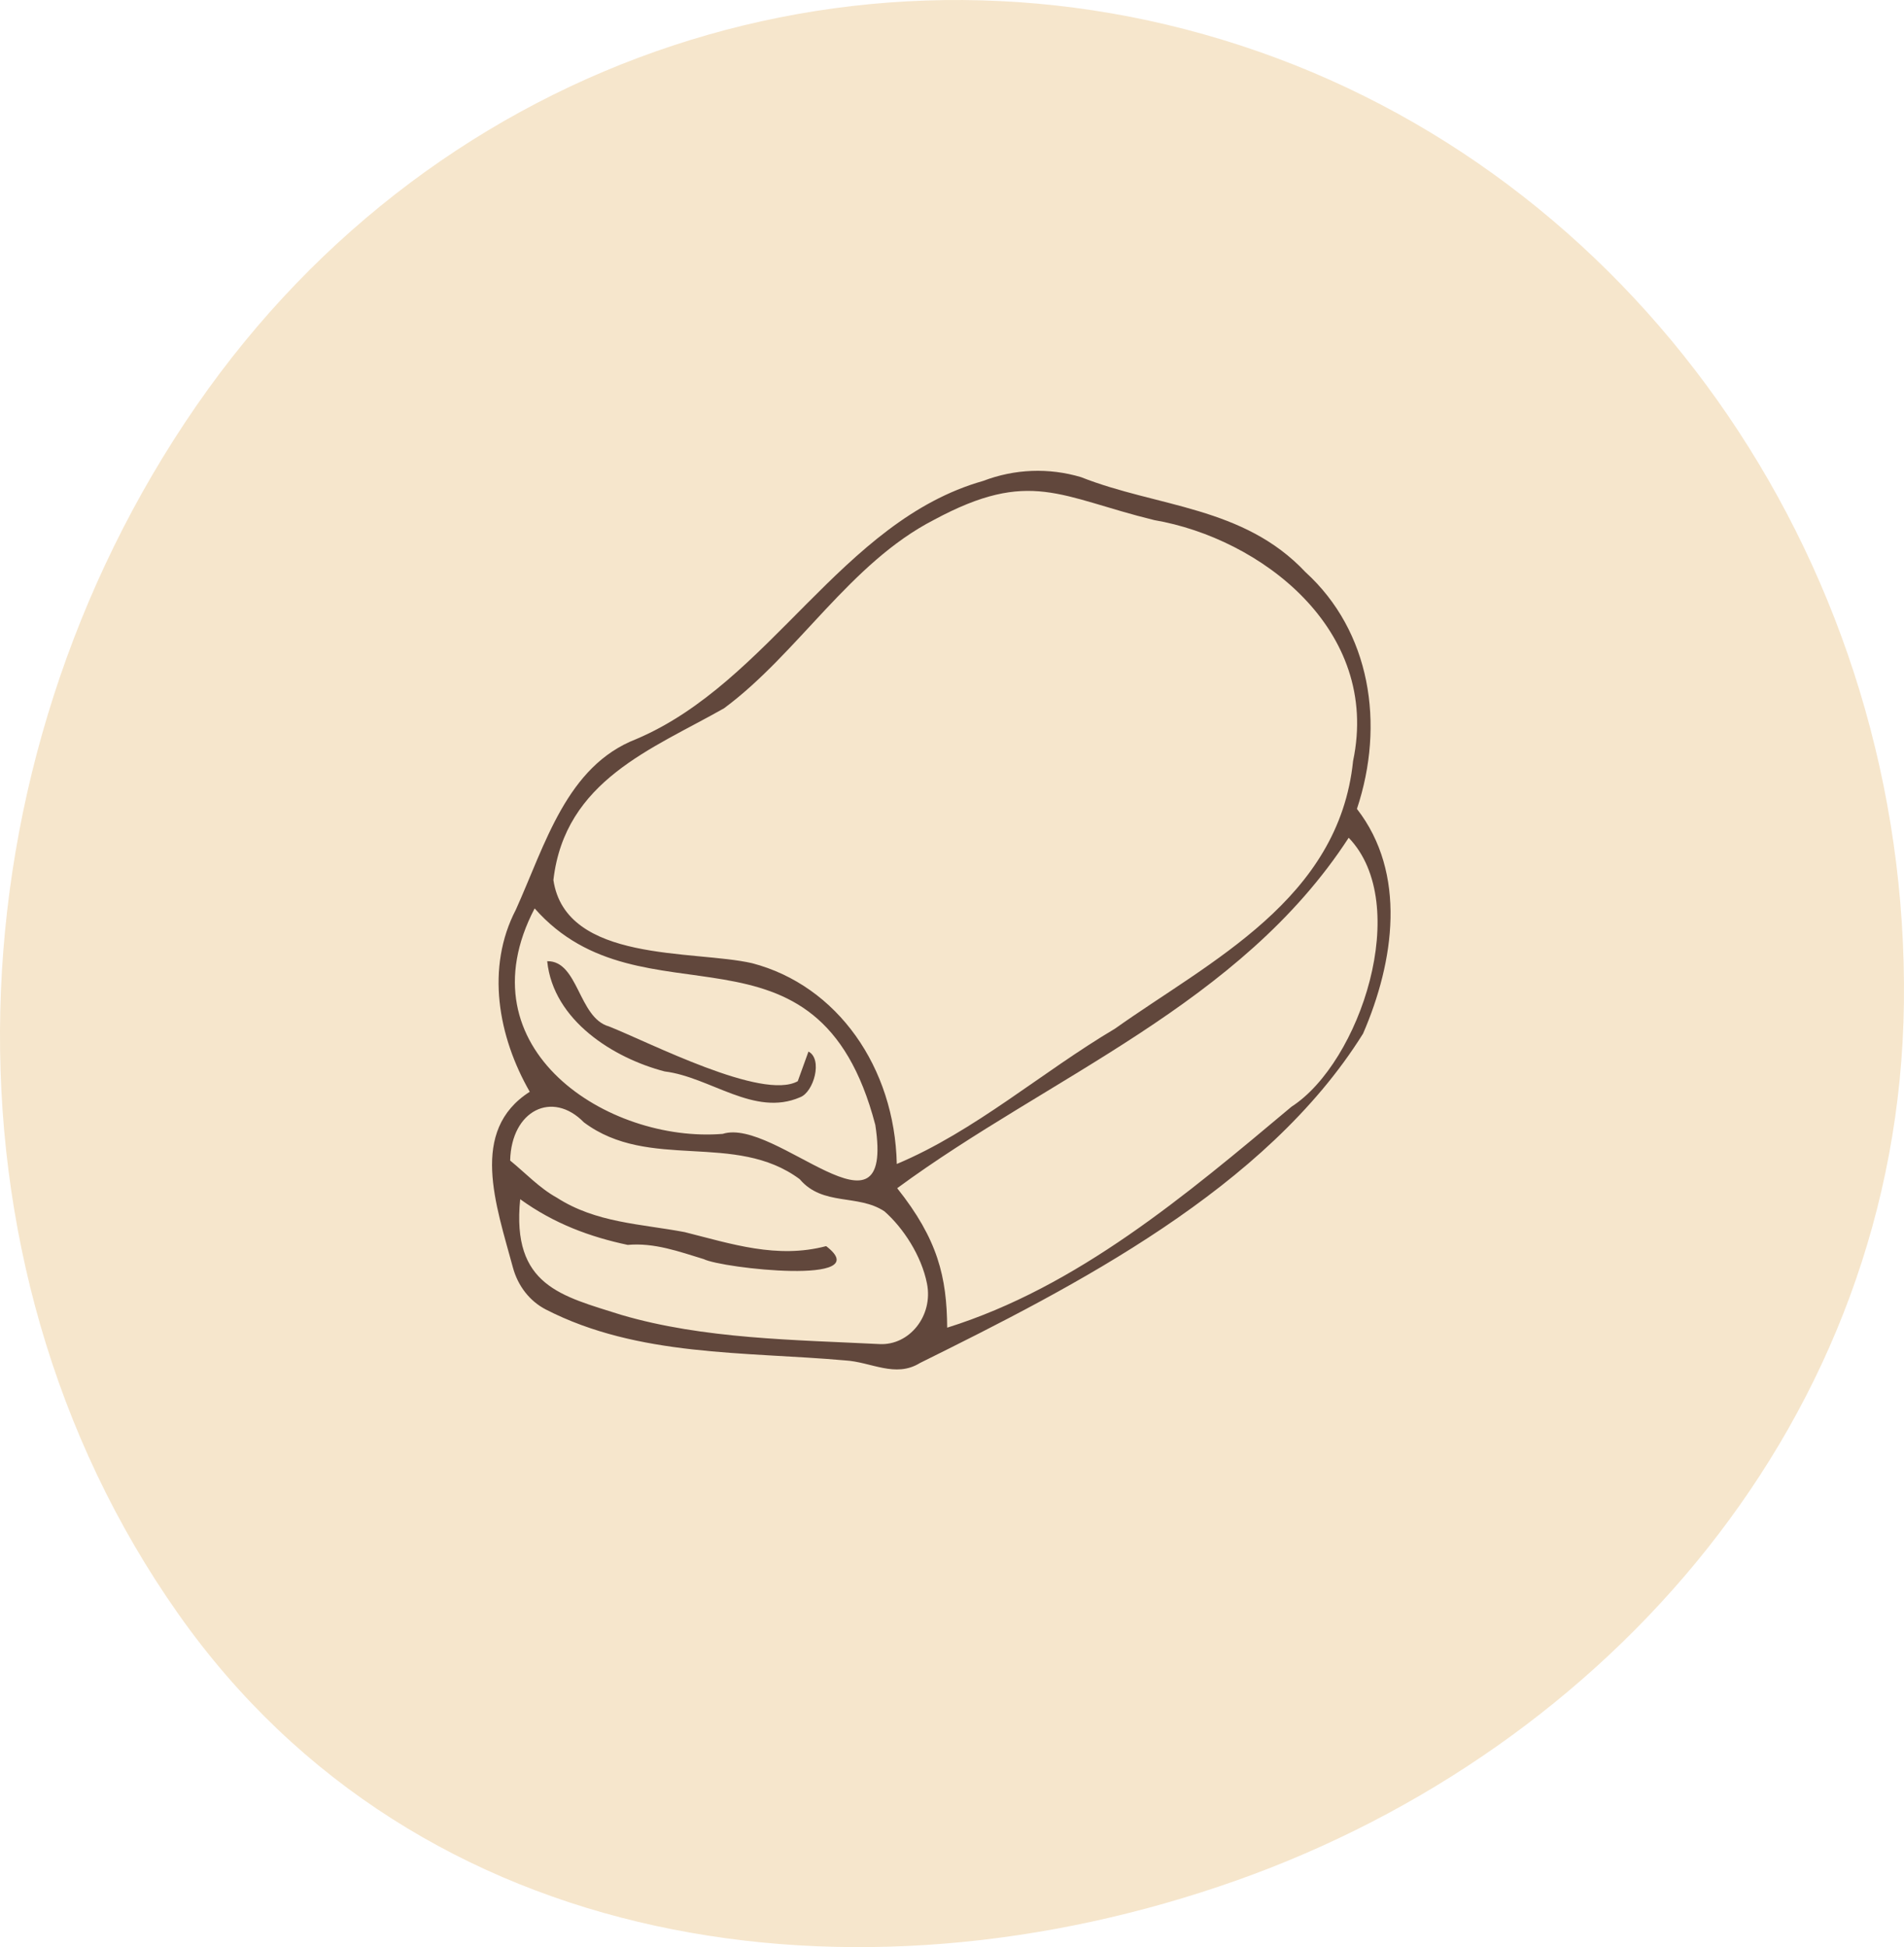 <svg width="89" height="91" viewBox="0 0 89 91" fill="none" xmlns="http://www.w3.org/2000/svg">
<path fill-rule="evenodd" clip-rule="evenodd" d="M88.996 46.87C89.245 26.669 76.887 8.726 58.857 2.419C40.638 -3.955 20.559 2.511 9.188 18.95C-2.41 35.716 -3.399 58.792 8.345 75.442C19.591 91.386 40.036 94.176 57.807 87.88C75.139 81.74 88.757 66.313 88.996 46.87Z" fill="#F6E6CC"/>
<g clip-path="url(#clip0_1101_1427)">
<path d="M23.977 59.244C23.189 56.319 21.914 52.843 24.763 51.025C23.282 48.444 22.7 45.224 24.116 42.508C25.498 39.441 26.488 35.805 29.739 34.542C36.016 31.882 39.316 24.357 45.956 22.476C47.43 21.913 49.025 21.851 50.53 22.299C54.095 23.709 58.123 23.651 61.021 26.737C64.061 29.502 64.747 33.842 63.428 37.804C65.769 40.819 65.178 44.927 63.715 48.305C59.179 55.579 50.19 60.14 43.003 63.7C41.848 64.412 40.726 63.648 39.49 63.578C34.81 63.164 29.832 63.415 25.517 61.201C25.149 61.012 24.821 60.741 24.555 60.403C24.29 60.066 24.093 59.671 23.977 59.244ZM41.919 54.399C45.574 52.864 48.675 50.117 52.117 48.076C56.57 44.912 62.583 42.039 63.248 35.565C64.547 29.402 58.895 25.154 53.954 24.307C49.549 23.232 48.156 21.872 43.658 24.295C39.735 26.31 37.319 30.528 33.846 33.101C30.495 35.005 26.406 36.468 25.868 41.13C26.449 45.007 32.428 44.391 35.154 45.015C39.144 46.057 41.821 49.885 41.919 54.399ZM44.275 62.049C50.355 60.147 55.423 55.87 60.368 51.724C63.577 49.652 66.028 42.26 63.043 39.152C57.981 46.952 49.022 50.316 41.938 55.531C43.84 57.922 44.258 59.685 44.275 62.049ZM24.316 56.043C23.904 60.104 26.257 60.567 29.04 61.451C32.895 62.584 37.164 62.616 41.112 62.816C42.511 62.887 43.629 61.492 43.331 59.991C43.074 58.684 42.217 57.379 41.341 56.612C40.105 55.79 38.461 56.383 37.381 55.109C34.355 52.865 30.349 54.741 27.293 52.453C25.819 50.944 23.904 51.891 23.846 54.238C24.554 54.814 25.224 55.532 26.023 55.97C27.862 57.155 29.949 57.195 32.003 57.583C34.2 58.134 36.318 58.843 38.617 58.238C41.041 60.092 33.741 59.274 32.898 58.846C31.744 58.494 30.584 58.069 29.342 58.181C27.588 57.809 25.899 57.191 24.313 56.043H24.316ZM24.992 42.453C21.546 49.043 28.455 53.428 33.782 52.992C36.255 52.204 41.832 58.56 40.916 52.576C38.209 42.219 30.042 48.186 24.99 42.453H24.992Z" fill="#61473C"/>
<path d="M37.29 50.531L37.791 49.145C38.469 49.498 38.038 51.043 37.399 51.281C35.26 52.211 33.206 50.337 31.069 50.074C28.686 49.454 25.864 47.699 25.578 44.922C27.037 44.894 27.035 47.57 28.461 47.969C30.384 48.729 35.637 51.451 37.29 50.531Z" fill="#61473C"/>
</g>
<defs>
<clipPath id="clip0_1101_1427">
<rect width="42" height="42" fill="white" transform="translate(23 22)"/>
</clipPath>
</defs>
</svg>
